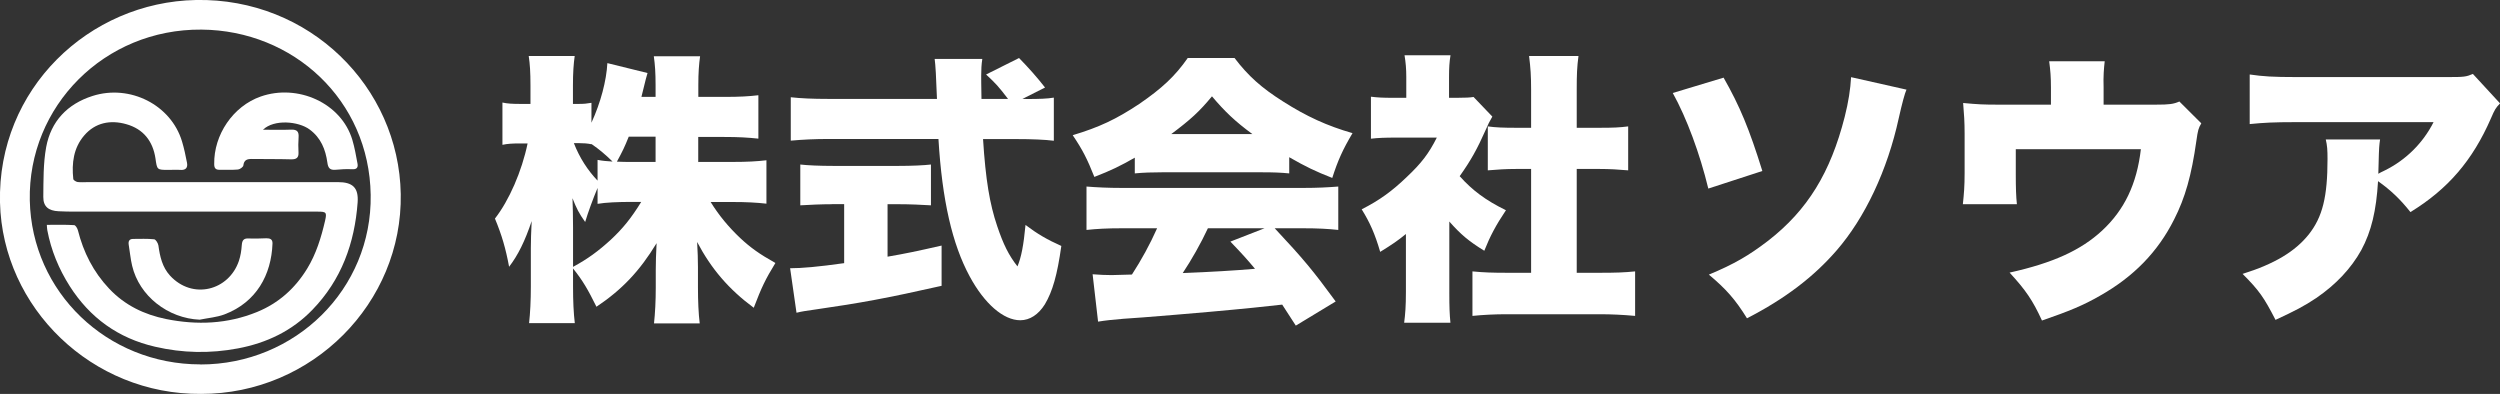 <?xml version="1.0" encoding="UTF-8"?>
<svg id="_レイヤー_2" data-name="レイヤー 2" xmlns="http://www.w3.org/2000/svg" viewBox="0 0 270.18 42.57">
  <rect x="0" y="0" width="270.18" height="42.57" fill="#333333" stroke="none"/>
  <g id="_レイヤー_1-2" data-name="レイヤー 1">
    <g>
      <g>
        <path d="m75.49,17.5h3.69c1.59,0,2.62-.06,3.65-.18v4.69c-1.09-.12-2.16-.18-3.69-.18h-2.34c.91,1.47,1.94,2.7,3.19,3.89,1.12,1.04,2.06,1.72,3.81,2.7-1.09,1.78-1.5,2.64-2.34,4.84-2.69-1.99-4.59-4.2-6.12-7.11.06.98.09,1.96.09,2.73v2.18c0,1.47.06,2.85.19,3.89h-4.94c.12-1.1.19-2.42.19-3.89v-1.87c0-.83.03-1.75.09-2.91-1.84,3.03-3.75,5.03-6.5,6.87-.91-1.84-1.47-2.82-2.53-4.14v1.96c0,1.59.06,2.85.19,3.95h-4.94c.12-1.07.19-2.45.19-3.95v-4.14c0-.67.03-1.87.09-2.94-.72,2.15-1.47,3.68-2.44,4.94-.37-1.99-.78-3.4-1.53-5.21,1.53-1.96,2.9-5.09,3.53-8.12h-.72c-.94,0-1.44.03-2,.15v-4.57c.53.12,1.06.15,2,.15h1.03v-1.99c0-1.41-.06-2.36-.19-3.19h4.97c-.12.83-.19,1.81-.19,3.19v1.99h.56c.66,0,.91-.03,1.44-.12v2.15c1-2.18,1.62-4.54,1.72-6.44l4.34,1.07c-.12.4-.22.77-.47,1.81-.06.21-.06.25-.19.77h1.53v-1.29c0-1.32-.06-2.18-.19-3.1h5c-.12.86-.19,1.78-.19,3.1v1.29h2.84c1.66,0,2.62-.06,3.65-.18v4.69c-1.16-.12-2.12-.18-3.69-.18h-2.81v2.73Zm-13.56,11.34c1.59-.86,2.72-1.69,4.09-2.94,1.28-1.2,2.16-2.27,3.28-4.08h-1.03c-1.47,0-2.84.06-3.69.21v-1.72c-.5,1.2-1.03,2.64-1.34,3.68-.66-.92-.94-1.47-1.37-2.57.03.83.06,1.99.06,3.13v4.29Zm2.65-11.56c.66.12.84.12,1.62.18-.75-.74-1.44-1.32-2.28-1.9v.03c-.44-.09-.84-.12-1.34-.12h-.56c.62,1.59,1.5,2.94,2.56,4.05v-2.24Zm3.37-2.51c-.44,1.1-.66,1.56-1.28,2.7.66.03.97.03,1.59.03h2.59v-2.73h-2.9Z" style="fill: #fff;"/>
        <path d="m89.93,22.07c-1.12,0-2.47.06-3.44.12v-4.41c.75.09,2.12.15,3.56.15h7.06c1.41,0,2.75-.06,3.5-.15v4.41c-.97-.06-2.31-.12-3.47-.12h-1.22v5.67c1.97-.34,3.12-.58,5.84-1.2v4.35c-5.84,1.32-8.84,1.87-13.52,2.54-1.03.15-1.53.21-2.16.37l-.69-4.81c1.25,0,3-.15,5.84-.55v-6.38h-1.31Zm20.93-11.37c1.53,0,2.31-.03,3.03-.15v4.66c-.97-.12-2.37-.18-4.06-.18h-3.59c.28,4.41.72,7.02,1.53,9.41.66,1.96,1.25,3.16,2.19,4.35.41-.98.66-2.27.87-4.48,1.25.95,2.34,1.59,3.87,2.27-.44,3.13-.94,4.9-1.78,6.31-.69,1.1-1.62,1.72-2.66,1.72-1.81,0-3.87-1.78-5.47-4.75-1.87-3.46-2.97-8.18-3.37-14.84h-11.9c-1.47,0-2.69.06-4.06.18v-4.69c1.06.12,2.37.18,4.06.18h11.74q-.12-3.46-.25-4.32h5.15c-.09.58-.12,1.13-.12,1.81,0,.28,0,.92.03,2.51h2.87c-1.06-1.38-1.28-1.62-2.37-2.64l3.56-1.78q1.59,1.62,2.81,3.19l-2.44,1.23h.34Z" style="fill: #fff;"/>
        <path d="m122.64,17.04c-1.56.89-2.56,1.38-4.37,2.08-.78-1.96-1.28-2.94-2.34-4.51,2.87-.86,4.69-1.72,7.18-3.37,2.47-1.69,3.9-3.03,5.25-4.97h5.06c1.47,1.93,2.9,3.22,5.28,4.72,2.5,1.59,4.72,2.61,7.47,3.4-1.06,1.78-1.59,2.97-2.19,4.84-1.81-.71-2.84-1.2-4.65-2.24v1.75c-.94-.09-1.69-.12-2.97-.12h-10.78c-1.03,0-2.03.03-2.94.12v-1.72Zm-1.41,7.63c-1.59,0-2.69.06-3.81.18v-4.69c1.09.09,2.37.15,3.81.15h19.62c1.5,0,2.65-.06,3.78-.15v4.69c-1.12-.12-2.19-.18-3.78-.18h-3.09c3.12,3.34,4.12,4.54,6.59,7.91l-4.31,2.61q-.72-1.1-1.47-2.27-3.62.4-5.34.55c-2.06.21-10.49.92-11.81.98-1.09.09-1.97.18-2.75.31l-.59-5.12c.81.06,1.37.09,2.06.09q.34,0,2.19-.06c1.03-1.59,1.94-3.25,2.72-5h-3.81Zm14.12-10.18c-1.84-1.35-2.97-2.42-4.37-4.08-1.37,1.66-2.31,2.51-4.4,4.08h8.78Zm-4.81,10.18c-.75,1.62-1.78,3.43-2.72,4.84q4.56-.18,7.81-.46c-.87-1.04-1.31-1.53-2.66-2.94l3.69-1.44h-6.12Z" style="fill: #fff;"/>
        <path d="m156.63,31.63c0,1.56.03,2.3.12,3.25h-5c.12-.95.19-1.75.19-3.37v-6.22c-.91.74-1.44,1.1-2.78,1.93-.56-1.93-1.12-3.19-2-4.6,1.94-.98,3.31-1.99,4.87-3.49,1.56-1.47,2.37-2.51,3.25-4.26h-4.4c-1.22,0-1.97.03-2.72.12v-4.54c.72.09,1.25.12,2.41.12h1.41v-2.27c0-.83-.06-1.56-.19-2.33h4.97c-.12.71-.16,1.38-.16,2.36v2.24h.84c.97,0,1.44-.03,1.81-.09l2.03,2.12c-.34.58-.44.8-.72,1.44-.91,2.05-1.59,3.28-2.81,5,1.37,1.53,2.81,2.61,5,3.68-1.09,1.62-1.72,2.82-2.34,4.38-1.69-1.04-2.53-1.75-3.78-3.16v7.69Zm13.77-2.15h2.5c1.69,0,2.62-.03,3.81-.15v4.81c-1.31-.12-2.56-.18-3.78-.18h-10.15c-1.19,0-2.47.06-3.65.18v-4.81c1.22.12,2.19.15,3.75.15h2.59v-11.22h-1.62c-1.06,0-2.06.06-3.06.15v-4.75c.84.12,1.72.15,3.06.15h1.62v-4.14c0-1.47-.06-2.33-.22-3.62h5.34c-.16,1.2-.19,2.02-.19,3.62v4.14h2.47c1.5,0,2.16-.03,3.09-.15v4.75c-1.03-.09-2-.15-3.09-.15h-2.47v11.22Z" style="fill: #fff;"/>
        <path d="m186.27,8.39c1.75,3.07,2.78,5.55,4.19,10.09l-5.84,1.9c-.91-3.77-2.34-7.63-3.84-10.33l5.5-1.66Zm19.77,1.29q-.28.61-.84,3.1c-1.22,5.61-3.65,10.76-6.72,14.29-2.47,2.85-5.56,5.21-9.68,7.33-1.25-2.02-2.25-3.16-4.12-4.72,2.78-1.16,4.34-2.08,6.43-3.68,4.25-3.31,6.72-7.36,8.25-13.37.41-1.62.62-3,.69-4.29l6,1.35Z" style="fill: #fff;"/>
        <path d="m232.97,11.31c1.5,0,1.91-.06,2.56-.34l2.37,2.36c-.31.52-.37.74-.53,1.87-.53,3.77-1.22,6.19-2.41,8.52-1.75,3.49-4.37,6.19-8.03,8.25-1.75,1.01-3.31,1.66-6.25,2.67-1-2.18-1.75-3.28-3.5-5.18,4.69-1.04,7.71-2.42,10-4.54,2.41-2.24,3.75-5.03,4.19-8.8h-13.52v2.73c0,1.41.03,2.39.12,3.22h-5.84c.12-1.13.19-1.93.19-3.37v-4.26c0-1.26-.06-2.12-.16-3.31,1.62.15,2.16.18,3.9.18h5.59v-1.87c0-1.1-.06-1.84-.19-2.82h6c-.09.8-.16,1.66-.12,2.79v1.9h5.62Z" style="fill: #fff;"/>
        <path d="m270.18,11.18c-.47.49-.56.64-.97,1.59-2,4.6-4.69,7.69-8.71,10.15-1.09-1.38-2.12-2.36-3.5-3.34-.19,3.19-.72,5.43-1.81,7.45-1.09,1.96-2.72,3.71-4.87,5.18-1.28.86-2.34,1.41-4.4,2.36-1.25-2.42-1.75-3.16-3.56-4.97,3.44-1.07,5.68-2.42,7.15-4.26,1.5-1.9,2.03-4.08,2.03-8.15,0-.98-.03-1.44-.19-2.12h5.87c-.09.61-.12.89-.16,2.64,0,.03-.03.77-.03,1.07q.19-.12.72-.37c2.28-1.13,4.12-2.97,5.25-5.21h-14.9c-2.37,0-3.47.06-4.97.21v-5.36c1.44.21,2.5.28,5.06.28h16.37c1.75,0,1.97-.03,2.69-.34l2.94,3.19Z" style="fill: #fff;"/>
      </g>
      <g>
        <path d="m21.72,42.57C9.95,42.66.28,33.28,0,21.89-.29,9.63,9.6.22,21.18,0c12.25-.23,21.93,9.37,22.13,20.97.2,11.76-9.56,21.62-21.59,21.6Zm-.06-3.18c10.25,0,18.56-8.13,18.4-18.33-.15-10.25-8.36-17.78-18.28-17.86C11.28,3.11,3.01,11.49,3.22,21.66c.21,9.92,8.35,17.72,18.43,17.72Z" style="fill: #fff;"/>
        <path d="m5.05,24.3c1.02,0,1.99-.03,2.96.03.15,0,.36.35.41.56.6,2.38,1.67,4.5,3.38,6.31,1.68,1.78,3.78,2.8,6.16,3.28,3.33.67,6.62.54,9.81-.76,2.35-.96,4.12-2.56,5.42-4.68.98-1.6,1.52-3.37,1.94-5.18.21-.92.13-.99-.82-.99-8.74,0-17.48,0-26.21,0-.59,0-1.18-.01-1.77-.04-1.08-.05-1.66-.5-1.65-1.55.02-1.8-.01-3.62.31-5.38.51-2.77,2.27-4.66,5.01-5.53,4.04-1.29,8.48.96,9.67,4.91.23.76.39,1.53.54,2.31.1.53-.13.82-.73.77-.41-.03-.83,0-1.25,0-1.28,0-1.25,0-1.43-1.25-.28-1.85-1.3-3.17-3.15-3.69-1.72-.49-3.36-.17-4.55,1.22-1.16,1.35-1.36,3-1.18,4.7.01.13.29.3.46.33.39.05.78.01,1.18.01,8.98,0,17.97,0,26.95,0,1.62,0,2.25.61,2.14,2.19-.32,4.4-1.75,8.37-4.89,11.61-2.19,2.27-4.92,3.58-8.04,4.17-3.01.57-5.99.51-8.96-.18-4-.92-7.05-3.14-9.22-6.54-1.19-1.87-2.02-3.89-2.43-6.06-.03-.16-.03-.33-.05-.57Z" style="fill: #fff;"/>
        <path d="m28.4,14.02c1.09,0,2.09.03,3.08-.01.63-.02.83.23.79.81-.04.55-.04,1.11-.01,1.66.03.57-.23.75-.79.74-1.42-.04-2.85-.02-4.27-.04-.52,0-.83.12-.9.7-.02.17-.37.42-.58.44-.66.06-1.32.02-1.98.03-.45.01-.59-.19-.59-.62-.05-3.16,2.03-6.25,5.03-7.3,3.98-1.39,8.7.68,9.9,4.69.25.84.4,1.72.56,2.58.07.39-.08.62-.57.59-.61-.03-1.22,0-1.83.06-.6.05-.79-.22-.86-.78-.2-1.41-.69-2.68-1.94-3.59-1.19-.87-3.81-1.12-5.02.04Z" style="fill: #fff;"/>
        <path d="m21.6,34.55c-3.45-.14-6.55-2.56-7.32-5.83-.18-.75-.24-1.52-.37-2.27-.06-.38.06-.63.48-.63.76,0,1.52-.04,2.27.04.18.02.42.42.46.67.16,1.19.42,2.34,1.25,3.25,2.43,2.65,6.36,1.63,7.45-1.59.18-.54.27-1.12.31-1.7.04-.51.19-.75.75-.72.64.03,1.27,0,1.91-.02.4,0,.67.1.66.56-.12,3.39-1.74,6.36-5.2,7.67-.83.31-1.75.38-2.63.56Z" style="fill: #fff;"/>
      </g>
    </g>
  </g>
</svg>